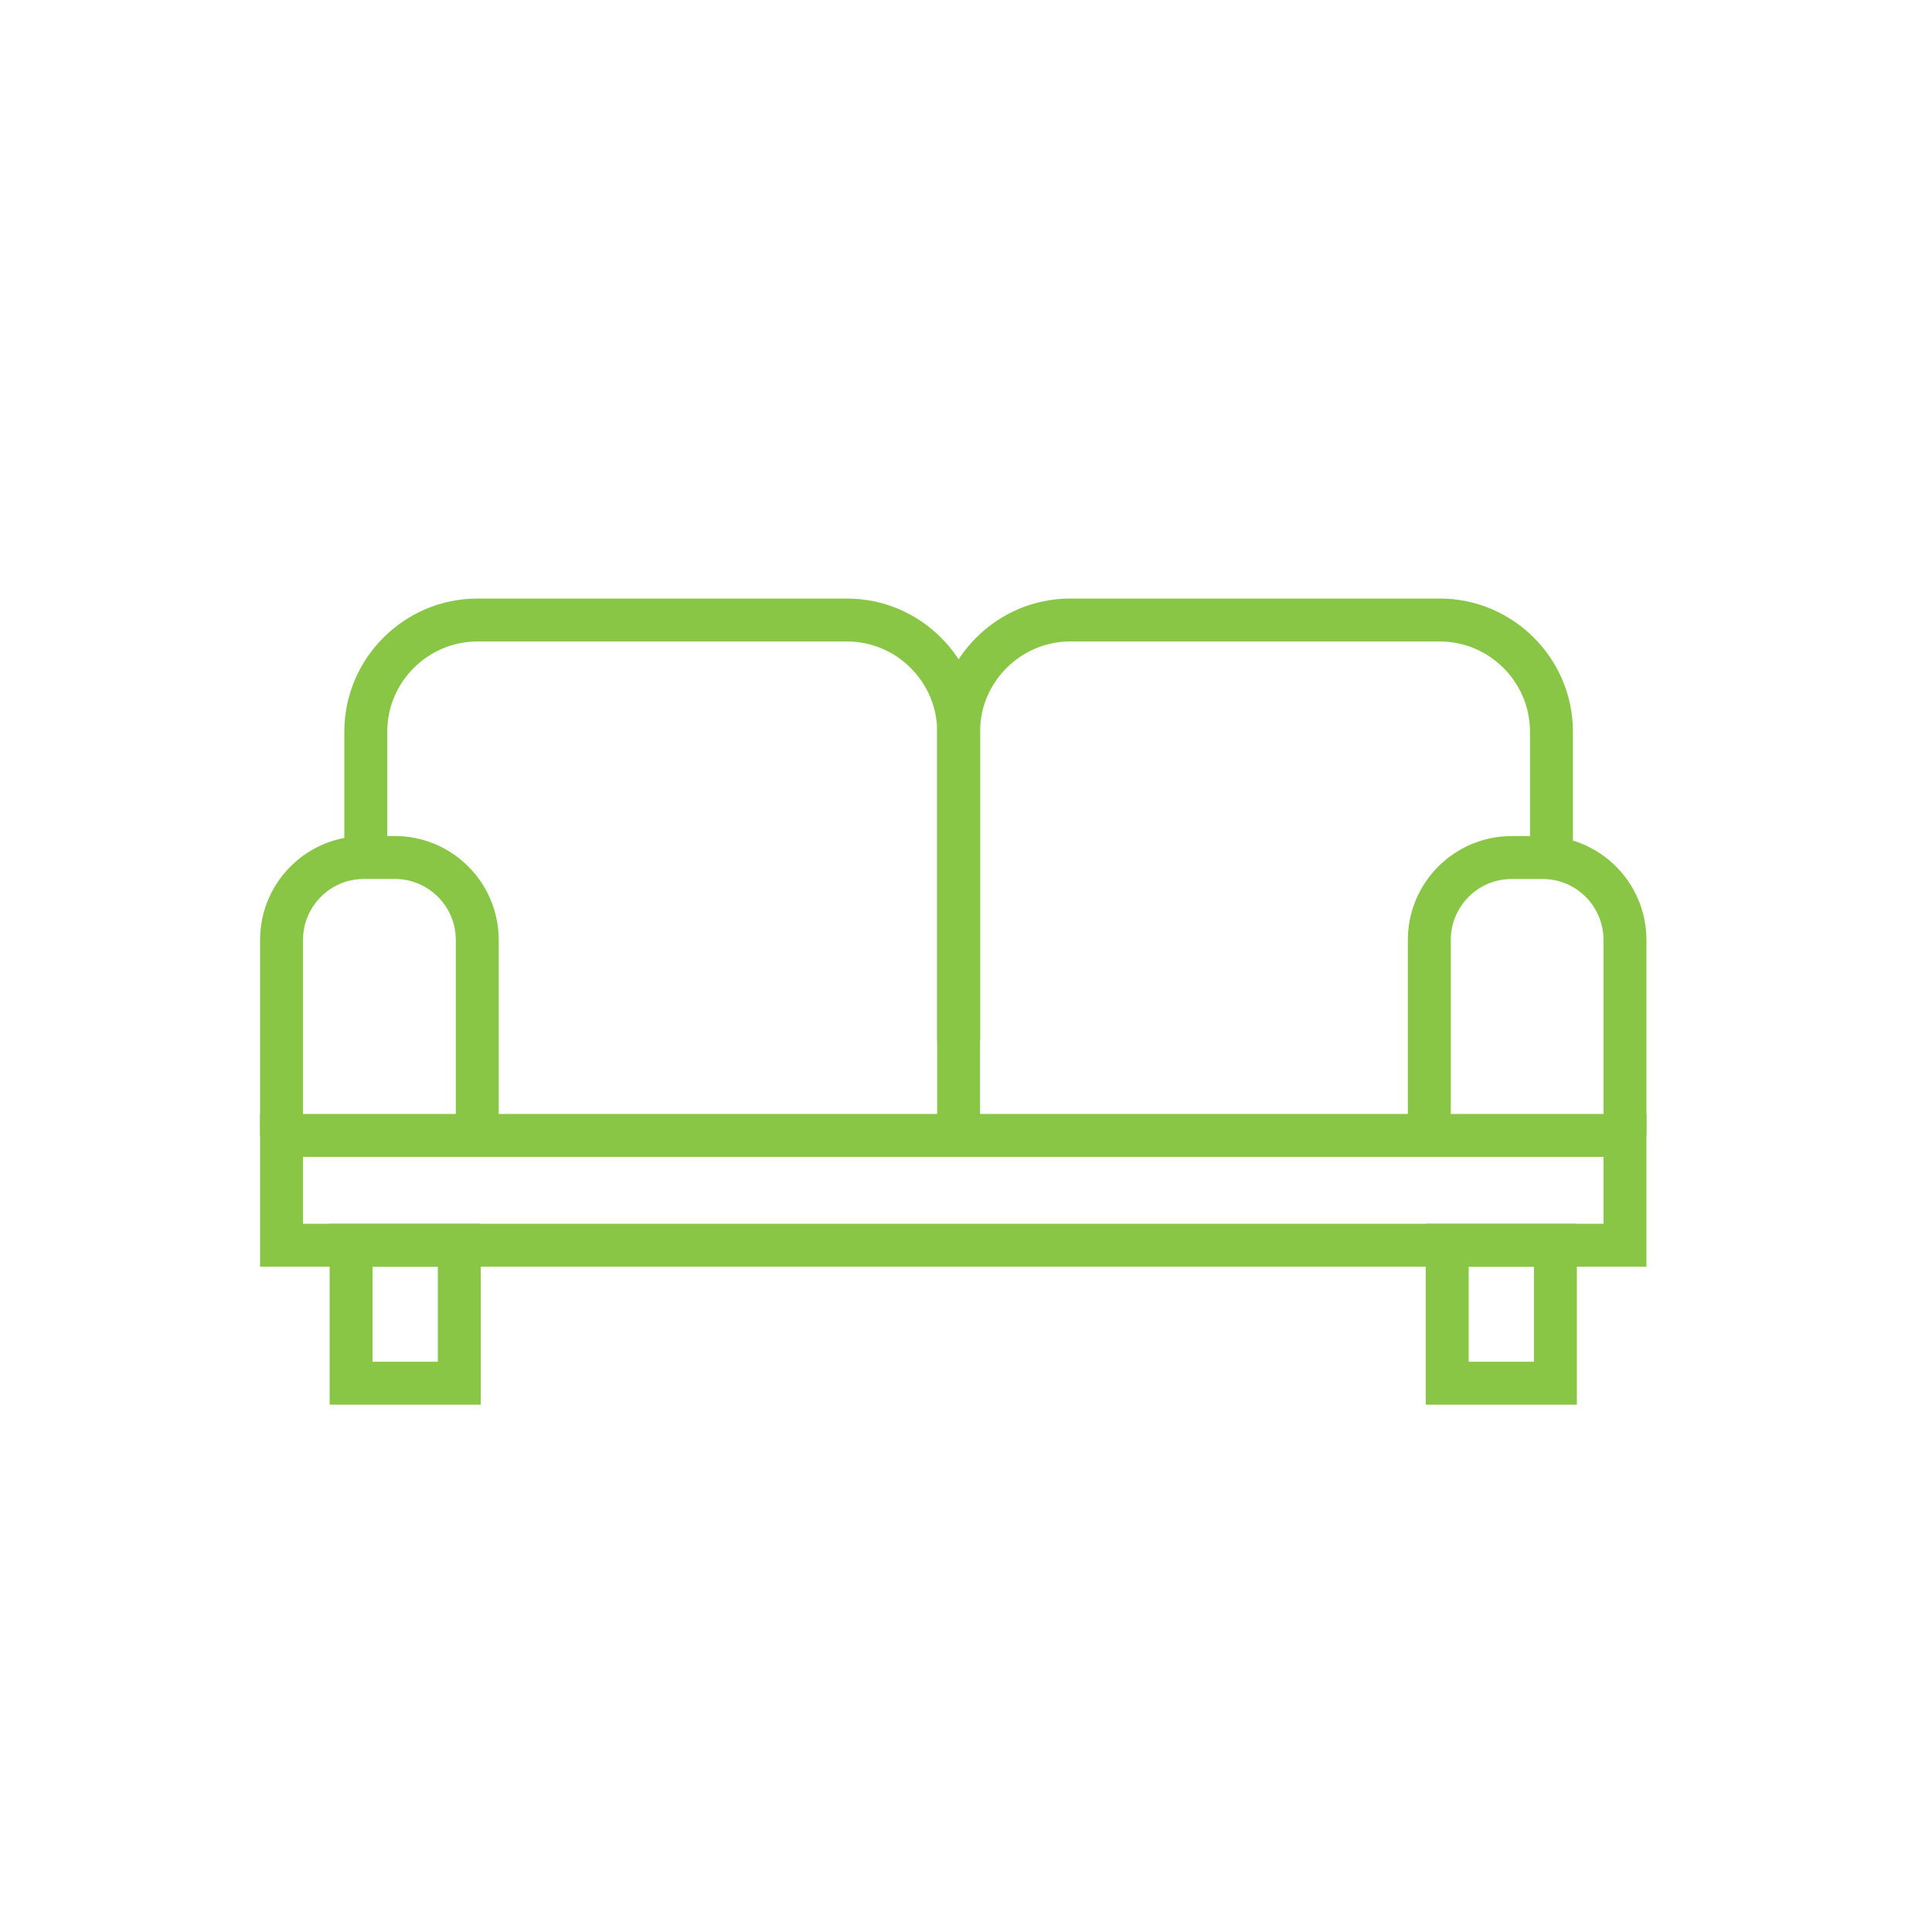 <?xml version="1.0" encoding="UTF-8"?>
<svg id="Layer_1" data-name="Layer 1" xmlns="http://www.w3.org/2000/svg" viewBox="0 0 360 360">
  <defs>
    <style>
      .cls-1 {
        fill: none;
        stroke: #8ac646;
        stroke-miterlimit: 10;
        stroke-width: 8px;
      }
    </style>
  </defs>
  <path class="cls-1" d="M68.16,159.78v-23.45c0-11.44,9.36-20.8,20.8-20.8h68.87c11.44,0,20.8,9.36,20.8,20.8v57.64"/>
  <path class="cls-1" d="M289.09,159.88v-23.55c0-11.44-9.36-20.8-20.8-20.8h-68.87c-11.44,0-20.8,9.36-20.8,20.8v75.24"/>
  <path class="cls-1" d="M302.79,211.57v-36.42c0-7.92-5.99-14.45-13.7-15.27-.54-.06-1.1-.09-1.66-.09h-5.74c-8.48,0-15.36,6.88-15.36,15.37v36.42"/>
  <path class="cls-1" d="M52.46,211.57v-36.42c0-8.49,6.88-15.37,15.37-15.37h5.73c8.49,0,15.37,6.88,15.37,15.37v36.42"/>
  <rect class="cls-1" x="52.46" y="211.57" width="250.33" height="20.46"/>
  <rect class="cls-1" x="65.42" y="232.04" width="20.16" height="25.7"/>
  <rect class="cls-1" x="269.67" y="232.04" width="20.16" height="25.7"/>
</svg>
